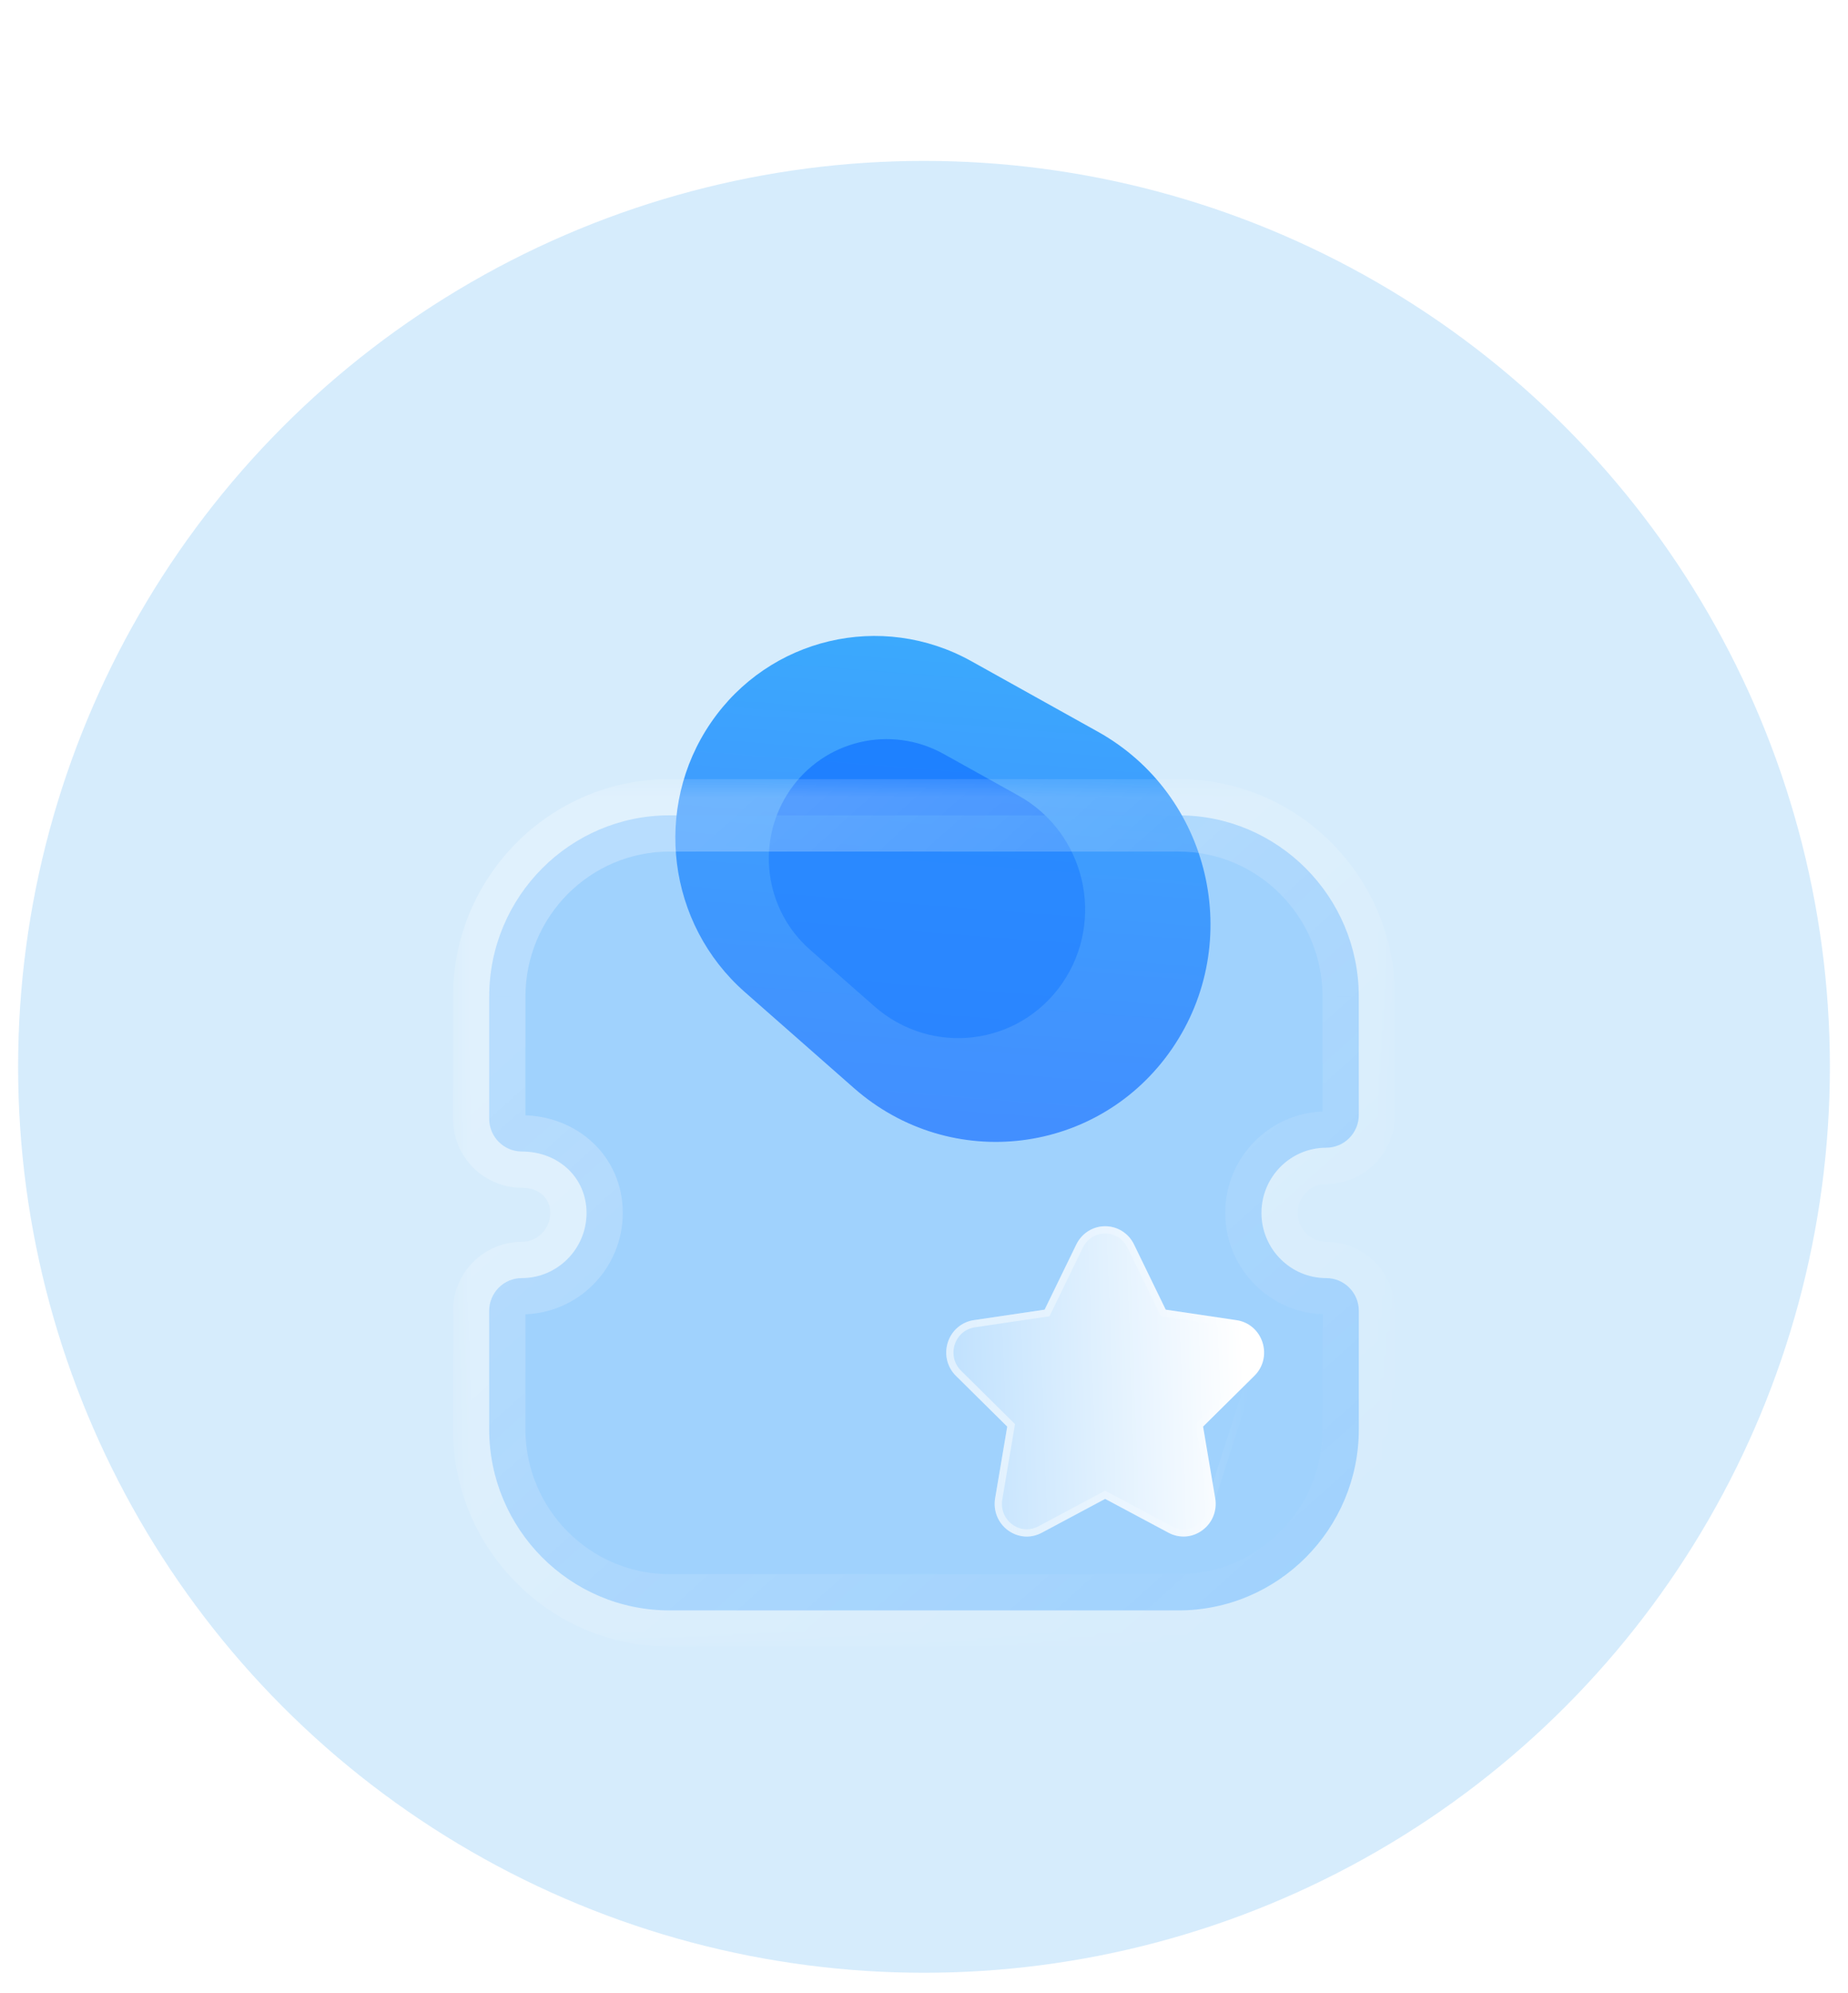 <svg width="51" height="55" viewBox="0 0 51 55" fill="none" xmlns="http://www.w3.org/2000/svg">
<circle opacity="0.2" cx="25.5" cy="29.44" r="25" fill="#36A3F2"/>
<path d="M20.554 27.376C18.416 25.494 18.012 22.288 19.62 19.941C21.227 17.595 24.327 16.864 26.807 18.246L30.3 20.193C33.407 21.924 34.361 25.997 32.348 28.936C30.335 31.875 26.244 32.382 23.566 30.026L20.554 27.376Z" fill="url(#paint0_linear_181_378)"/>
<g opacity="0.5" filter="url(#filter0_f_181_378)">
<path d="M22.35 26.204C21.086 25.092 20.848 23.197 21.798 21.81C22.747 20.423 24.58 19.991 26.046 20.808L28.111 21.958C29.947 22.982 30.511 25.389 29.321 27.126C28.131 28.863 25.713 29.163 24.13 27.77L22.35 26.204Z" fill="#0062FF"/>
</g>
<g filter="url(#filter1_b_181_378)">
<mask id="path-4-outside-1_181_378" maskUnits="userSpaceOnUse" x="12.5" y="21.5" width="26" height="24" fill="black">
<rect fill="white" x="12.5" y="21.5" width="26" height="24"/>
<path d="M36.6 35.27C35.615 35.27 34.813 34.463 34.813 33.471C34.813 32.478 35.615 31.672 36.6 31.672C36.839 31.672 37.068 31.576 37.236 31.407C37.405 31.237 37.5 31.006 37.5 30.766L37.499 27.502C37.499 24.744 35.268 22.5 32.527 22.5H18.473C15.732 22.5 13.501 24.744 13.501 27.502L13.5 30.871C13.5 31.111 13.595 31.342 13.764 31.512C13.932 31.681 14.161 31.777 14.4 31.777C15.419 31.777 16.187 32.505 16.187 33.471C16.187 34.463 15.385 35.27 14.4 35.27C13.903 35.27 13.5 35.675 13.5 36.175V39.436C13.5 42.195 15.73 44.44 18.472 44.44H32.528C35.27 44.44 37.5 42.195 37.5 39.436V36.175C37.5 35.675 37.097 35.27 36.6 35.27Z"/>
</mask>
<path d="M36.6 35.27C35.615 35.27 34.813 34.463 34.813 33.471C34.813 32.478 35.615 31.672 36.6 31.672C36.839 31.672 37.068 31.576 37.236 31.407C37.405 31.237 37.5 31.006 37.5 30.766L37.499 27.502C37.499 24.744 35.268 22.5 32.527 22.5H18.473C15.732 22.5 13.501 24.744 13.501 27.502L13.5 30.871C13.5 31.111 13.595 31.342 13.764 31.512C13.932 31.681 14.161 31.777 14.4 31.777C15.419 31.777 16.187 32.505 16.187 33.471C16.187 34.463 15.385 35.27 14.4 35.27C13.903 35.27 13.5 35.675 13.5 36.175V39.436C13.5 42.195 15.73 44.44 18.472 44.44H32.528C35.27 44.44 37.5 42.195 37.5 39.436V36.175C37.5 35.675 37.097 35.27 36.6 35.27Z" fill="#3EA0FE" fill-opacity="0.35"/>
<path d="M36.6 36.27C37.152 36.27 37.6 35.822 37.6 35.27C37.6 34.717 37.152 34.27 36.6 34.27V36.27ZM37.236 31.407L36.527 30.702L37.236 31.407ZM37.5 30.766H38.5L38.5 30.765L37.5 30.766ZM37.499 27.502H36.499V27.503L37.499 27.502ZM13.501 27.502L14.501 27.503V27.502H13.501ZM13.5 30.871L12.5 30.87V30.871H13.5ZM13.764 31.512L14.473 30.807H14.473L13.764 31.512ZM36.6 34.27C36.048 34.27 35.6 34.717 35.6 35.27C35.6 35.822 36.048 36.27 36.6 36.27V34.27ZM36.6 34.27C36.173 34.27 35.813 33.916 35.813 33.471H33.813C33.813 35.009 35.056 36.27 36.6 36.27V34.27ZM35.813 33.471C35.813 33.024 36.174 32.672 36.6 32.672V30.672C35.056 30.672 33.813 31.933 33.813 33.471H35.813ZM36.6 32.672C37.105 32.672 37.59 32.47 37.945 32.112L36.527 30.702C36.546 30.682 36.573 30.672 36.6 30.672V32.672ZM37.945 32.112C38.301 31.753 38.5 31.269 38.5 30.766H36.5C36.5 30.743 36.509 30.72 36.527 30.702L37.945 32.112ZM38.5 30.765L38.499 27.502L36.499 27.503L36.5 30.766L38.5 30.765ZM38.499 27.502C38.499 24.197 35.826 21.5 32.527 21.5V23.5C34.71 23.5 36.499 25.29 36.499 27.502H38.499ZM32.527 21.5H18.473V23.5H32.527V21.5ZM18.473 21.5C15.174 21.5 12.501 24.197 12.501 27.502H14.501C14.501 25.29 16.29 23.5 18.473 23.5V21.5ZM12.501 27.502L12.5 30.87L14.5 30.871L14.501 27.503L12.501 27.502ZM12.5 30.871C12.5 31.374 12.698 31.858 13.055 32.217L14.473 30.807C14.491 30.825 14.5 30.848 14.5 30.871H12.5ZM13.055 32.217C13.41 32.575 13.895 32.777 14.4 32.777V30.777C14.427 30.777 14.454 30.787 14.473 30.807L13.055 32.217ZM14.4 32.777C14.917 32.777 15.187 33.106 15.187 33.471H17.187C17.187 31.903 15.92 30.777 14.4 30.777V32.777ZM15.187 33.471C15.187 33.916 14.827 34.27 14.4 34.27V36.27C15.944 36.27 17.187 35.009 17.187 33.471H15.187ZM14.4 34.27C13.345 34.27 12.5 35.129 12.5 36.175H14.5C14.5 36.221 14.462 36.27 14.4 36.27V34.27ZM12.5 36.175V39.436H14.5V36.175H12.5ZM12.5 39.436C12.5 42.741 15.171 45.44 18.472 45.44V43.44C16.288 43.44 14.5 41.649 14.5 39.436H12.5ZM18.472 45.44H32.528V43.44H18.472V45.44ZM32.528 45.44C35.829 45.44 38.5 42.741 38.5 39.436H36.5C36.5 41.649 34.712 43.44 32.528 43.44V45.44ZM38.5 39.436V36.175H36.5V39.436H38.5ZM38.5 36.175C38.5 35.129 37.655 34.27 36.6 34.27V36.27C36.538 36.27 36.5 36.221 36.5 36.175H38.5Z" fill="url(#paint1_linear_181_378)" mask="url(#path-4-outside-1_181_378)"/>
</g>
<g filter="url(#filter2_bd_181_378)">
<path d="M29.617 32.968L28.202 34.368L28.537 36.346C28.594 36.689 28.459 37.026 28.181 37.229C27.907 37.433 27.548 37.459 27.245 37.296L25.499 36.363L23.75 37.297C23.62 37.366 23.479 37.403 23.338 37.403C23.155 37.403 22.973 37.344 22.817 37.23C22.541 37.026 22.406 36.689 22.463 36.346L22.797 34.368L21.382 32.968C21.137 32.727 21.052 32.373 21.158 32.042C21.265 31.713 21.541 31.479 21.878 31.43L23.829 31.141L24.704 29.341C24.856 29.032 25.161 28.839 25.499 28.839H25.502C25.841 28.84 26.146 29.033 26.296 29.342L27.171 31.141L29.126 31.431C29.459 31.479 29.735 31.713 29.841 32.042C29.948 32.373 29.863 32.727 29.617 32.968Z" fill="url(#paint2_linear_181_378)"/>
<path d="M29.546 32.897L29.547 32.897C29.765 32.683 29.841 32.368 29.746 32.073L29.746 32.073C29.652 31.779 29.407 31.573 29.112 31.53L29.111 31.53L27.156 31.24L27.104 31.233L27.081 31.185L26.206 29.386L26.206 29.386C26.073 29.11 25.802 28.94 25.502 28.939H25.499C25.2 28.939 24.93 29.109 24.794 29.385C24.794 29.385 24.794 29.385 24.794 29.385L23.919 31.185L23.896 31.233L23.844 31.24L21.892 31.529L21.892 31.529C21.593 31.572 21.348 31.779 21.253 32.073C21.159 32.368 21.235 32.683 21.452 32.897L21.453 32.897L22.867 34.297L22.904 34.333L22.896 34.385L22.562 36.363C22.511 36.669 22.631 36.968 22.877 37.149C23.016 37.251 23.176 37.303 23.338 37.303C23.461 37.303 23.587 37.271 23.703 37.209L23.703 37.209L25.452 36.275L25.499 36.25L25.547 36.275L27.293 37.207L27.293 37.208C27.561 37.353 27.878 37.33 28.122 37.148L28.122 37.148C28.369 36.968 28.489 36.669 28.438 36.363L29.546 32.897ZM29.546 32.897L28.131 34.297L28.095 34.333L28.103 34.385L28.438 36.363L29.546 32.897Z" stroke="url(#paint3_linear_181_378)" stroke-opacity="0.5" stroke-width="0.2"/>
</g>
<defs>
<filter id="filter0_f_181_378" x="1.217" y="0.396" width="48.73" height="48.253" filterUnits="userSpaceOnUse" color-interpolation-filters="sRGB">
<feFlood flood-opacity="0" result="BackgroundImageFix"/>
<feBlend mode="normal" in="SourceGraphic" in2="BackgroundImageFix" result="shape"/>
<feGaussianBlur stdDeviation="10" result="effect1_foregroundBlur_181_378"/>
</filter>
<filter id="filter1_b_181_378" x="-11.5" y="-2.5" width="74" height="71.94" filterUnits="userSpaceOnUse" color-interpolation-filters="sRGB">
<feFlood flood-opacity="0" result="BackgroundImageFix"/>
<feGaussianBlur in="BackgroundImageFix" stdDeviation="12"/>
<feComposite in2="SourceAlpha" operator="in" result="effect1_backgroundBlur_181_378"/>
<feBlend mode="normal" in="SourceGraphic" in2="effect1_backgroundBlur_181_378" result="shape"/>
</filter>
<filter id="filter2_bd_181_378" x="6.113" y="13.839" width="38.773" height="38.564" filterUnits="userSpaceOnUse" color-interpolation-filters="sRGB">
<feFlood flood-opacity="0" result="BackgroundImageFix"/>
<feGaussianBlur in="BackgroundImageFix" stdDeviation="7.5"/>
<feComposite in2="SourceAlpha" operator="in" result="effect1_backgroundBlur_181_378"/>
<feColorMatrix in="SourceAlpha" type="matrix" values="0 0 0 0 0 0 0 0 0 0 0 0 0 0 0 0 0 0 127 0" result="hardAlpha"/>
<feOffset dx="5" dy="5"/>
<feGaussianBlur stdDeviation="5"/>
<feColorMatrix type="matrix" values="0 0 0 0 0.154 0 0 0 0 0.522 0 0 0 0 0.9 0 0 0 0.5 0"/>
<feBlend mode="normal" in2="effect1_backgroundBlur_181_378" result="effect2_dropShadow_181_378"/>
<feBlend mode="normal" in="SourceGraphic" in2="effect2_dropShadow_181_378" result="shape"/>
</filter>
<linearGradient id="paint0_linear_181_378" x1="22.849" y1="15.227" x2="21.457" y2="33.067" gradientUnits="userSpaceOnUse">
<stop stop-color="#39AFFD"/>
<stop offset="1" stop-color="#477FFF"/>
</linearGradient>
<linearGradient id="paint1_linear_181_378" x1="17.32" y1="25.056" x2="35.155" y2="44.929" gradientUnits="userSpaceOnUse">
<stop stop-color="white" stop-opacity="0.25"/>
<stop offset="1" stop-color="white" stop-opacity="0"/>
</linearGradient>
<linearGradient id="paint2_linear_181_378" x1="29.264" y1="30.385" x2="19.492" y2="30.712" gradientUnits="userSpaceOnUse">
<stop stop-color="white"/>
<stop offset="1" stop-color="white" stop-opacity="0.2"/>
</linearGradient>
<linearGradient id="paint3_linear_181_378" x1="22.058" y1="31.712" x2="29.508" y2="31.754" gradientUnits="userSpaceOnUse">
<stop stop-color="white"/>
<stop offset="1" stop-color="white" stop-opacity="0"/>
</linearGradient>
</defs>
</svg>
